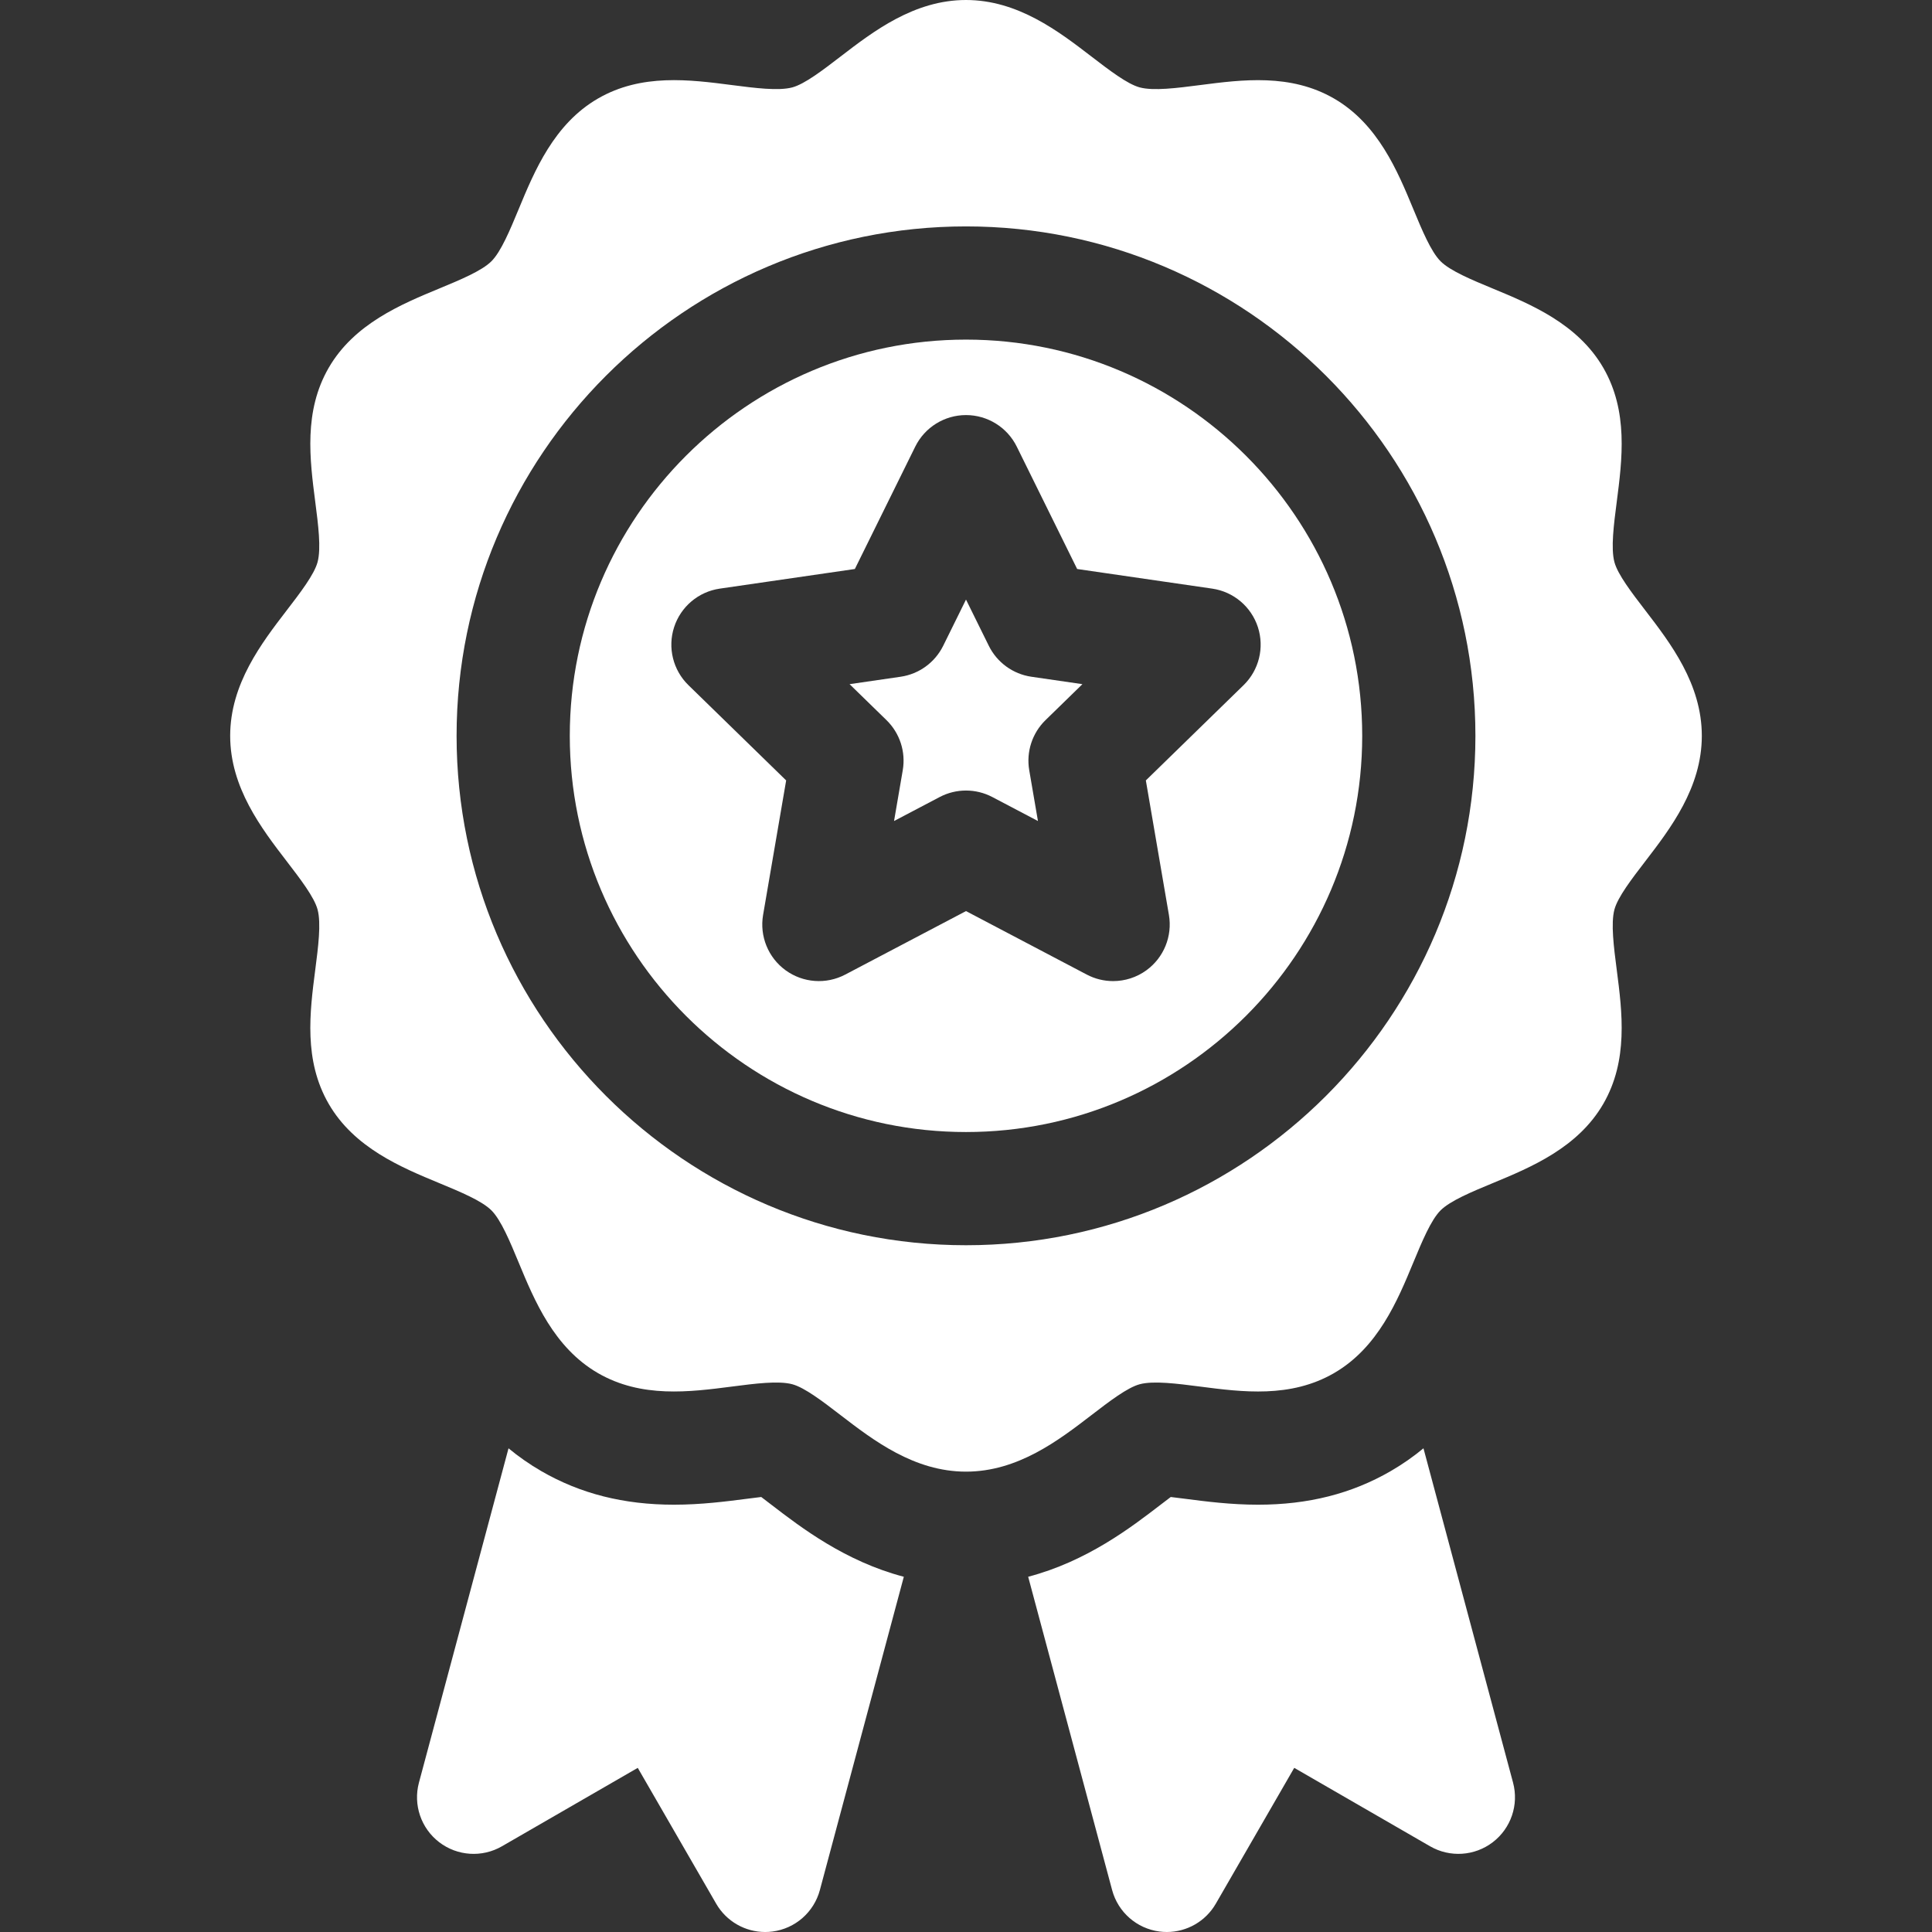 <svg id="Capa_1" enable-background="new 0 0 512 512" height="512" viewBox="0 0 512 512" width="512" xmlns="http://www.w3.org/2000/svg"><rect x="0" y="0" width="512" height="512" fill="#333333" stroke="none"/><g><g><path d="m256 90c-57.897 0-105 47.103-105 105s47.103 105 105 105 105-47.103 105-105-47.103-105-105-105zm73.558 91.577-25.897 25.243 6.113 35.645c.965 5.627-1.348 11.314-5.967 14.671-2.613 1.898-5.708 2.864-8.818 2.864-2.388 0-4.784-.569-6.979-1.723l-32.01-16.829-32.01 16.829c-5.054 2.655-11.177 2.214-15.797-1.142-4.619-3.356-6.933-9.044-5.967-14.671l6.113-35.645-25.897-25.243c-4.088-3.985-5.56-9.946-3.795-15.377 1.764-5.43 6.458-9.388 12.109-10.208l35.789-5.2 16.005-32.431c2.527-5.12 7.742-8.361 13.451-8.361s10.924 3.241 13.451 8.361l16.005 32.431 35.789 5.2c5.65.82 10.345 4.778 12.109 10.208 1.763 5.432.291 11.393-3.797 15.378z" fill="#ffffff"/><path d="m262.044 171.141-6.044-12.247-6.044 12.247c-2.185 4.427-6.409 7.495-11.294 8.205l-13.515 1.964 9.78 9.533c3.535 3.446 5.148 8.411 4.314 13.277l-2.309 13.46 12.088-6.355c2.185-1.148 4.583-1.723 6.98-1.723s4.795.574 6.98 1.723l12.088 6.355-2.309-13.46c-.834-4.866.779-9.831 4.314-13.277l9.78-9.533-13.515-1.964c-4.885-.71-9.109-3.779-11.294-8.205z" fill="#ffffff"/><path d="m436.005 228.265c6.681-8.699 14.995-19.524 14.995-33.265s-8.314-24.565-14.995-33.264c-3.583-4.664-7.287-9.487-8.167-12.779-.976-3.648-.167-9.908.616-15.962 1.454-11.252 3.102-24.005-3.563-35.526-6.749-11.662-19.235-16.837-29.268-20.994-5.557-2.303-11.304-4.684-13.856-7.236s-4.934-8.299-7.236-13.856c-4.157-10.033-9.332-22.521-20.996-29.27-11.521-6.666-24.274-5.018-35.527-3.565-6.055.781-12.315 1.592-15.963.615-3.292-.88-8.116-4.585-12.78-8.167-8.699-6.682-19.524-14.996-33.265-14.996s-24.566 8.314-33.264 14.995c-4.664 3.583-9.487 7.287-12.778 8.167-3.649.974-9.909.165-15.962-.616-11.251-1.455-24.004-3.104-35.526 3.563-11.664 6.748-16.838 19.235-20.996 29.269-2.303 5.557-4.684 11.304-7.236 13.855-2.552 2.552-8.299 4.934-13.856 7.236-10.034 4.157-22.522 9.332-29.27 20.995-6.667 11.522-5.019 24.275-3.565 35.528.782 6.053 1.591 12.312.615 15.962-.88 3.292-4.585 8.116-8.167 12.78-6.681 8.7-14.995 19.525-14.995 33.266s8.314 24.565 14.995 33.264c3.583 4.664 7.287 9.487 8.167 12.779.976 3.648.167 9.908-.616 15.962-1.454 11.252-3.102 24.005 3.563 35.526 6.749 11.662 19.235 16.837 29.268 20.994 5.557 2.303 11.304 4.684 13.856 7.236s4.934 8.299 7.236 13.856c4.157 10.033 9.332 22.521 20.996 29.27 11.521 6.667 24.274 5.019 35.526 3.565 6.053-.783 12.313-1.592 15.964-.615 3.292.88 8.116 4.585 12.78 8.167 8.699 6.682 19.524 14.996 33.265 14.996s24.566-8.314 33.264-14.995c4.664-3.583 9.487-7.287 12.778-8.167 3.649-.974 9.909-.165 15.962.616 11.25 1.455 24.004 3.103 35.526-3.563 11.664-6.748 16.838-19.235 20.996-29.269 2.303-5.557 4.684-11.304 7.236-13.855 2.552-2.552 8.299-4.934 13.856-7.236 10.034-4.157 22.522-9.332 29.27-20.995 6.667-11.522 5.019-24.275 3.565-35.528-.782-6.053-1.591-12.312-.615-15.962.88-3.293 4.584-8.117 8.167-12.781zm-180.005 101.735c-74.439 0-135-60.561-135-135s60.561-135 135-135 135 60.561 135 135-60.561 135-135 135z" fill="#ffffff"/></g><g><path d="m333.381 398.762c-.001 0 0 0 0 0-7.196 0-13.866-.862-19.225-1.556-1.196-.154-2.589-.334-3.895-.485-.968.729-1.953 1.484-2.721 2.074-7.781 5.977-19.513 14.984-35.063 19.062l22.246 83.025c1.57 5.86 6.516 10.198 12.531 10.99.657.086 1.312.129 1.962.128 5.307 0 10.284-2.819 12.986-7.5l20.784-36 36 20.785c5.253 3.033 11.817 2.603 16.631-1.09 4.813-3.693 6.928-9.923 5.357-15.783l-23.74-88.597c-2.623 2.169-5.505 4.204-8.682 6.042-10.354 5.992-21.861 8.905-35.171 8.905z" fill="#ffffff"/><path d="m201.736 396.719c-1.307.151-2.7.332-3.895.486-5.373.693-12.039 1.555-19.226 1.555-13.314 0-24.82-2.913-35.176-8.906-3.174-1.837-6.054-3.87-8.675-6.037l-23.739 88.597c-1.57 5.859.544 12.089 5.357 15.782 4.812 3.692 11.377 4.124 16.631 1.09l36-20.785 20.784 36c2.702 4.681 7.679 7.501 12.986 7.5.65 0 1.306-.042 1.962-.128 6.015-.792 10.96-5.13 12.531-10.99l22.246-83.024c-15.549-4.078-27.281-13.084-35.061-19.06-.805-.621-1.78-1.369-2.725-2.08z" fill="#ffffff"/></g></g></svg>